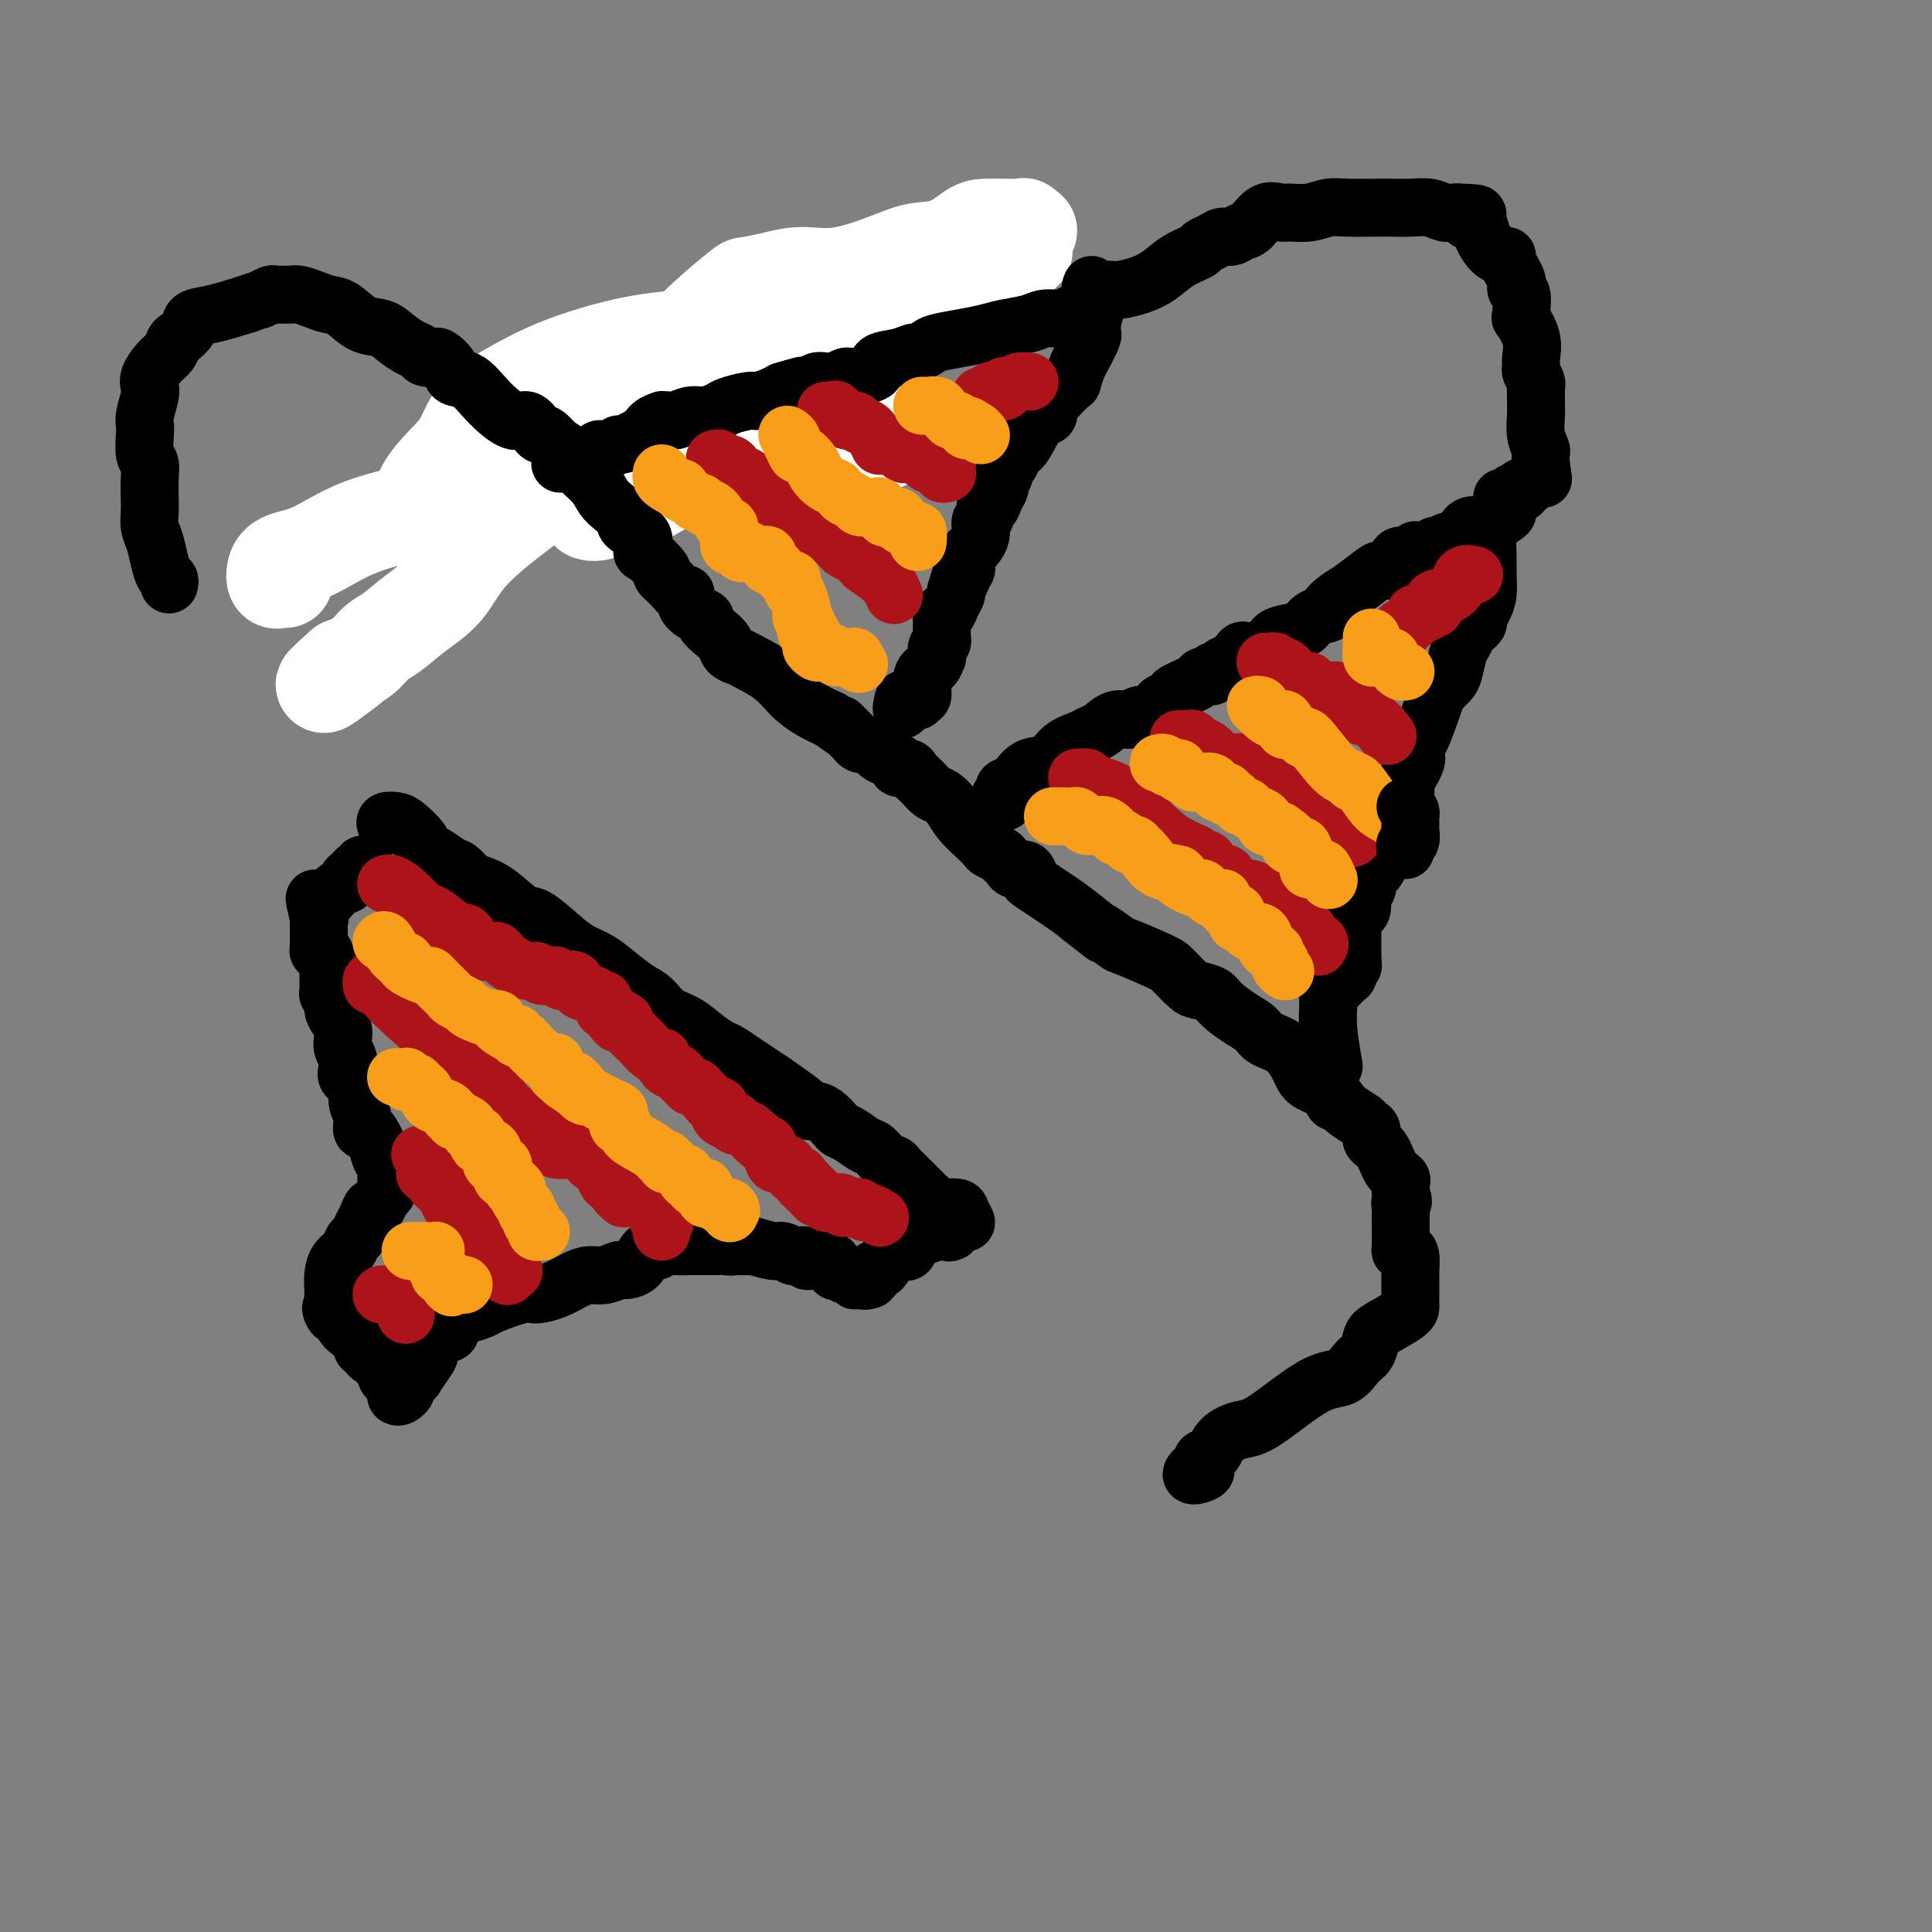 <svg viewBox='0 0 400 400' version='1.1' xmlns='http://www.w3.org/2000/svg' xmlns:xlink='http://www.w3.org/1999/xlink'><rect x="0" y="0" width="400" height="400" fill="#808080" stroke="none"/><g fill='none' stroke='#000000' stroke-width='20' stroke-linecap='round' stroke-linejoin='round'><path d='M190,55c0.200,0.422 0.400,0.844 0,1c-0.400,0.156 -1.402,0.046 -2,0c-0.598,-0.046 -0.794,-0.027 -1,0c-0.206,0.027 -0.422,0.064 -1,0c-0.578,-0.064 -1.517,-0.228 -2,0c-0.483,0.228 -0.510,0.849 -1,1c-0.490,0.151 -1.441,-0.167 -2,0c-0.559,0.167 -0.724,0.819 -1,1c-0.276,0.181 -0.662,-0.109 -1,0c-0.338,0.109 -0.629,0.618 -1,1c-0.371,0.382 -0.821,0.639 -1,1c-0.179,0.361 -0.087,0.828 0,1c0.087,0.172 0.168,0.049 0,0c-0.168,-0.049 -0.584,-0.025 -1,0'/><path d='M176,61c-2.575,1.316 -2.012,1.605 -2,2c0.012,0.395 -0.525,0.894 -1,1c-0.475,0.106 -0.887,-0.182 -1,0c-0.113,0.182 0.071,0.834 0,1c-0.071,0.166 -0.399,-0.153 -1,0c-0.601,0.153 -1.474,0.779 -2,1c-0.526,0.221 -0.703,0.039 -1,0c-0.297,-0.039 -0.713,0.066 -1,0c-0.287,-0.066 -0.444,-0.304 -1,0c-0.556,0.304 -1.510,1.150 -2,2c-0.490,0.850 -0.515,1.703 -1,2c-0.485,0.297 -1.431,0.037 -2,0c-0.569,-0.037 -0.761,0.148 -2,1c-1.239,0.852 -3.525,2.370 -5,3c-1.475,0.630 -2.139,0.371 -3,1c-0.861,0.629 -1.918,2.144 -3,3c-1.082,0.856 -2.188,1.051 -3,1c-0.812,-0.051 -1.331,-0.349 -2,0c-0.669,0.349 -1.489,1.347 -2,2c-0.511,0.653 -0.715,0.963 -1,1c-0.285,0.037 -0.653,-0.199 -1,0c-0.347,0.199 -0.674,0.831 -1,1c-0.326,0.169 -0.650,-0.126 -1,0c-0.350,0.126 -0.728,0.674 -1,1c-0.272,0.326 -0.440,0.430 -1,1c-0.560,0.570 -1.511,1.606 -2,2c-0.489,0.394 -0.515,0.147 -1,0c-0.485,-0.147 -1.429,-0.194 -2,0c-0.571,0.194 -0.769,0.629 -1,1c-0.231,0.371 -0.495,0.677 -1,1c-0.505,0.323 -1.253,0.661 -2,1'/><path d='M126,90c-7.926,4.356 -2.740,0.746 -1,0c1.740,-0.746 0.036,1.374 -1,2c-1.036,0.626 -1.404,-0.240 -2,0c-0.596,0.240 -1.420,1.585 -2,2c-0.580,0.415 -0.915,-0.101 -1,0c-0.085,0.101 0.079,0.819 0,1c-0.079,0.181 -0.403,-0.176 -1,0c-0.597,0.176 -1.469,0.885 -2,1c-0.531,0.115 -0.721,-0.362 -1,0c-0.279,0.362 -0.647,1.564 -1,2c-0.353,0.436 -0.690,0.105 -1,0c-0.310,-0.105 -0.593,0.014 -1,0c-0.407,-0.014 -0.939,-0.161 -1,0c-0.061,0.161 0.349,0.632 0,1c-0.349,0.368 -1.455,0.634 -2,1c-0.545,0.366 -0.527,0.833 -1,1c-0.473,0.167 -1.437,0.034 -2,0c-0.563,-0.034 -0.725,0.029 -1,0c-0.275,-0.029 -0.661,-0.152 -1,0c-0.339,0.152 -0.630,0.579 -1,1c-0.370,0.421 -0.820,0.834 -1,1c-0.180,0.166 -0.090,0.083 0,0'/></g>
<g fill='none' stroke='#FFFFFF' stroke-width='20' stroke-linecap='round' stroke-linejoin='round'><path d='M91,106c0.377,-0.040 0.753,-0.081 1,0c0.247,0.081 0.364,0.283 1,0c0.636,-0.283 1.790,-1.052 3,-3c1.210,-1.948 2.477,-5.074 4,-7c1.523,-1.926 3.303,-2.653 5,-3c1.697,-0.347 3.310,-0.315 5,-1c1.690,-0.685 3.455,-2.089 5,-3c1.545,-0.911 2.868,-1.331 4,-2c1.132,-0.669 2.072,-1.586 5,-3c2.928,-1.414 7.845,-3.324 11,-5c3.155,-1.676 4.550,-3.118 7,-4c2.450,-0.882 5.956,-1.206 9,-2c3.044,-0.794 5.626,-2.059 8,-3c2.374,-0.941 4.541,-1.557 6,-2c1.459,-0.443 2.210,-0.714 4,-1c1.790,-0.286 4.620,-0.586 7,-1c2.380,-0.414 4.311,-0.941 6,-1c1.689,-0.059 3.135,0.349 5,0c1.865,-0.349 4.150,-1.457 6,-2c1.850,-0.543 3.266,-0.523 6,-2c2.734,-1.477 6.785,-4.450 9,-6c2.215,-1.550 2.594,-1.675 3,-2c0.406,-0.325 0.841,-0.850 1,-1c0.159,-0.150 0.043,0.075 0,0c-0.043,-0.075 -0.012,-0.450 0,-1c0.012,-0.550 0.006,-1.275 0,-2'/><path d='M212,49c2.003,-2.022 0.512,-1.078 0,-1c-0.512,0.078 -0.045,-0.711 0,-1c0.045,-0.289 -0.331,-0.076 -1,0c-0.669,0.076 -1.629,0.017 -2,0c-0.371,-0.017 -0.153,0.008 -1,0c-0.847,-0.008 -2.759,-0.050 -4,0c-1.241,0.050 -1.810,0.193 -3,1c-1.190,0.807 -3.002,2.278 -5,3c-1.998,0.722 -4.181,0.694 -6,1c-1.819,0.306 -3.272,0.948 -6,2c-2.728,1.052 -6.730,2.516 -10,3c-3.270,0.484 -5.809,-0.013 -8,0c-2.191,0.013 -4.035,0.537 -6,1c-1.965,0.463 -4.052,0.866 -5,1c-0.948,0.134 -0.756,-0.001 -2,1c-1.244,1.001 -3.925,3.138 -7,6c-3.075,2.862 -6.546,6.448 -9,9c-2.454,2.552 -3.891,4.069 -5,6c-1.109,1.931 -1.889,4.275 -4,7c-2.111,2.725 -5.553,5.831 -8,8c-2.447,2.169 -3.900,3.402 -6,5c-2.100,1.598 -4.849,3.563 -8,6c-3.151,2.437 -6.706,5.348 -9,8c-2.294,2.652 -3.327,5.046 -5,7c-1.673,1.954 -3.987,3.468 -6,5c-2.013,1.532 -3.725,3.081 -5,4c-1.275,0.919 -2.112,1.209 -3,2c-0.888,0.791 -1.825,2.083 -3,3c-1.175,0.917 -2.587,1.458 -4,2'/><path d='M71,138c-7.622,6.756 -2.178,2.644 0,1c2.178,-1.644 1.089,-0.822 0,0'/><path d='M122,105c-0.212,0.401 -0.424,0.803 0,1c0.424,0.197 1.485,0.190 2,0c0.515,-0.190 0.484,-0.563 2,-1c1.516,-0.437 4.578,-0.938 7,-2c2.422,-1.062 4.202,-2.686 8,-4c3.798,-1.314 9.613,-2.317 14,-3c4.387,-0.683 7.347,-1.046 10,-1c2.653,0.046 4.999,0.502 8,0c3.001,-0.502 6.657,-1.963 9,-3c2.343,-1.037 3.374,-1.650 4,-2c0.626,-0.350 0.849,-0.437 1,-1c0.151,-0.563 0.230,-1.604 0,-2c-0.230,-0.396 -0.770,-0.149 -1,0c-0.230,0.149 -0.149,0.198 0,0c0.149,-0.198 0.367,-0.644 0,-1c-0.367,-0.356 -1.318,-0.621 -2,-1c-0.682,-0.379 -1.095,-0.872 -2,-2c-0.905,-1.128 -2.303,-2.891 -3,-4c-0.697,-1.109 -0.694,-1.564 -4,-3c-3.306,-1.436 -9.920,-3.855 -14,-5c-4.080,-1.145 -5.624,-1.017 -8,-1c-2.376,0.017 -5.584,-0.075 -9,0c-3.416,0.075 -7.039,0.319 -11,1c-3.961,0.681 -8.259,1.799 -12,3c-3.741,1.201 -6.926,2.486 -10,4c-3.074,1.514 -6.037,3.257 -9,5'/><path d='M102,83c-4.116,2.968 -4.908,5.888 -6,8c-1.092,2.112 -2.486,3.416 -4,5c-1.514,1.584 -3.149,3.447 -4,5c-0.851,1.553 -0.917,2.797 -1,4c-0.083,1.203 -0.184,2.365 0,3c0.184,0.635 0.654,0.742 1,1c0.346,0.258 0.569,0.668 2,0c1.431,-0.668 4.070,-2.415 7,-4c2.930,-1.585 6.152,-3.008 9,-5c2.848,-1.992 5.323,-4.554 10,-8c4.677,-3.446 11.555,-7.775 15,-10c3.445,-2.225 3.456,-2.347 6,-4c2.544,-1.653 7.621,-4.837 11,-7c3.379,-2.163 5.058,-3.306 7,-4c1.942,-0.694 4.145,-0.941 5,-1c0.855,-0.059 0.362,0.070 1,0c0.638,-0.070 2.408,-0.339 3,0c0.592,0.339 0.008,1.285 0,3c-0.008,1.715 0.562,4.199 1,5c0.438,0.801 0.746,-0.081 1,0c0.254,0.081 0.455,1.125 0,2c-0.455,0.875 -1.567,1.582 -3,3c-1.433,1.418 -3.188,3.546 -5,5c-1.812,1.454 -3.680,2.232 -5,3c-1.320,0.768 -2.091,1.526 -3,2c-0.909,0.474 -1.955,0.663 -3,1c-1.045,0.337 -2.089,0.821 -3,1c-0.911,0.179 -1.689,0.051 -2,0c-0.311,-0.051 -0.156,-0.026 0,0'/><path d='M142,91c-3.044,1.867 -0.154,0.535 1,0c1.154,-0.535 0.573,-0.272 2,-1c1.427,-0.728 4.863,-2.446 6,-3c1.137,-0.554 -0.024,0.056 0,0c0.024,-0.056 1.232,-0.777 0,0c-1.232,0.777 -4.903,3.052 -8,4c-3.097,0.948 -5.621,0.569 -12,2c-6.379,1.431 -16.612,4.673 -24,7c-7.388,2.327 -11.931,3.739 -17,5c-5.069,1.261 -10.666,2.370 -15,4c-4.334,1.630 -7.407,3.782 -10,5c-2.593,1.218 -4.705,1.503 -6,2c-1.295,0.497 -1.772,1.205 -2,2c-0.228,0.795 -0.205,1.677 0,2c0.205,0.323 0.594,0.087 1,0c0.406,-0.087 0.830,-0.025 1,0c0.170,0.025 0.085,0.012 0,0'/></g>
<g fill='none' stroke='#000000' stroke-width='12' stroke-linecap='round' stroke-linejoin='round'><path d='M116,96c0.233,0.007 0.465,0.013 1,0c0.535,-0.013 1.371,-0.046 2,0c0.629,0.046 1.050,0.171 1,0c-0.050,-0.171 -0.570,-0.639 0,-1c0.570,-0.361 2.230,-0.617 3,-1c0.770,-0.383 0.651,-0.893 1,-1c0.349,-0.107 1.167,0.189 2,0c0.833,-0.189 1.681,-0.863 2,-1c0.319,-0.137 0.109,0.265 1,0c0.891,-0.265 2.882,-1.196 4,-2c1.118,-0.804 1.362,-1.482 2,-2c0.638,-0.518 1.668,-0.875 2,-1c0.332,-0.125 -0.036,-0.019 0,0c0.036,0.019 0.475,-0.051 1,0c0.525,0.051 1.136,0.221 2,0c0.864,-0.221 1.983,-0.834 3,-1c1.017,-0.166 1.934,0.114 3,0c1.066,-0.114 2.281,-0.622 3,-1c0.719,-0.378 0.941,-0.626 2,-1c1.059,-0.374 2.954,-0.873 4,-1c1.046,-0.127 1.243,0.120 2,0c0.757,-0.120 2.073,-0.606 3,-1c0.927,-0.394 1.463,-0.697 2,-1'/><path d='M162,81c7.594,-2.338 3.578,-0.683 2,0c-1.578,0.683 -0.718,0.393 0,0c0.718,-0.393 1.294,-0.889 2,-1c0.706,-0.111 1.541,0.162 2,0c0.459,-0.162 0.543,-0.761 1,-1c0.457,-0.239 1.286,-0.119 2,0c0.714,0.119 1.312,0.235 2,0c0.688,-0.235 1.464,-0.822 2,-1c0.536,-0.178 0.830,0.053 2,0c1.170,-0.053 3.216,-0.392 4,-1c0.784,-0.608 0.308,-1.486 1,-2c0.692,-0.514 2.553,-0.662 4,-1c1.447,-0.338 2.479,-0.864 3,-1c0.521,-0.136 0.530,0.118 1,0c0.470,-0.118 1.401,-0.609 2,-1c0.599,-0.391 0.867,-0.682 2,-1c1.133,-0.318 3.132,-0.663 5,-1c1.868,-0.337 3.606,-0.665 5,-1c1.394,-0.335 2.443,-0.677 4,-1c1.557,-0.323 3.620,-0.626 5,-1c1.380,-0.374 2.075,-0.817 3,-1c0.925,-0.183 2.079,-0.106 3,0c0.921,0.106 1.608,0.240 2,0c0.392,-0.240 0.488,-0.856 1,-1c0.512,-0.144 1.441,0.182 2,0c0.559,-0.182 0.748,-0.874 1,-1c0.252,-0.126 0.568,0.312 1,0c0.432,-0.312 0.981,-1.375 1,-1c0.019,0.375 -0.490,2.187 -1,4'/><path d='M226,67c0.163,0.630 0.069,0.705 0,1c-0.069,0.295 -0.114,0.808 0,1c0.114,0.192 0.385,0.061 0,1c-0.385,0.939 -1.427,2.949 -2,4c-0.573,1.051 -0.677,1.145 -1,2c-0.323,0.855 -0.863,2.471 -1,3c-0.137,0.529 0.131,-0.028 0,0c-0.131,0.028 -0.661,0.642 -1,1c-0.339,0.358 -0.488,0.459 -1,1c-0.512,0.541 -1.386,1.521 -2,2c-0.614,0.479 -0.966,0.456 -1,1c-0.034,0.544 0.251,1.656 0,2c-0.251,0.344 -1.038,-0.081 -2,1c-0.962,1.081 -2.099,3.668 -3,5c-0.901,1.332 -1.566,1.407 -2,2c-0.434,0.593 -0.637,1.702 -1,2c-0.363,0.298 -0.885,-0.216 -1,0c-0.115,0.216 0.177,1.162 0,2c-0.177,0.838 -0.822,1.567 -1,2c-0.178,0.433 0.111,0.568 0,1c-0.111,0.432 -0.622,1.161 -1,2c-0.378,0.839 -0.621,1.788 -1,2c-0.379,0.212 -0.893,-0.315 -1,0c-0.107,0.315 0.192,1.471 0,2c-0.192,0.529 -0.874,0.432 -1,1c-0.126,0.568 0.306,1.801 0,3c-0.306,1.199 -1.349,2.363 -2,3c-0.651,0.637 -0.909,0.748 -1,1c-0.091,0.252 -0.014,0.645 0,1c0.014,0.355 -0.035,0.673 0,1c0.035,0.327 0.153,0.665 0,1c-0.153,0.335 -0.576,0.668 -1,1'/><path d='M199,119c-1.328,3.673 -0.148,1.356 0,1c0.148,-0.356 -0.735,1.249 -1,2c-0.265,0.751 0.087,0.649 0,1c-0.087,0.351 -0.612,1.154 -1,2c-0.388,0.846 -0.640,1.736 -1,2c-0.360,0.264 -0.829,-0.098 -1,0c-0.171,0.098 -0.045,0.657 0,1c0.045,0.343 0.008,0.472 0,1c-0.008,0.528 0.012,1.456 0,2c-0.012,0.544 -0.055,0.704 0,1c0.055,0.296 0.209,0.727 0,1c-0.209,0.273 -0.782,0.388 -1,1c-0.218,0.612 -0.082,1.720 0,2c0.082,0.280 0.109,-0.270 0,0c-0.109,0.270 -0.354,1.358 -1,2c-0.646,0.642 -1.693,0.837 -2,2c-0.307,1.163 0.125,3.292 0,4c-0.125,0.708 -0.807,-0.006 -1,0c-0.193,0.006 0.102,0.732 0,1c-0.102,0.268 -0.601,0.076 -1,0c-0.399,-0.076 -0.700,-0.038 -1,0'/><path d='M188,145c-1.929,3.964 -1.250,0.875 -1,0c0.250,-0.875 0.071,0.464 0,1c-0.071,0.536 -0.036,0.268 0,0'/><path d='M208,166c-0.548,-0.338 -1.095,-0.676 -1,-1c0.095,-0.324 0.833,-0.634 1,-1c0.167,-0.366 -0.239,-0.787 0,-1c0.239,-0.213 1.121,-0.218 2,-1c0.879,-0.782 1.755,-2.342 3,-3c1.245,-0.658 2.861,-0.412 4,-1c1.139,-0.588 1.802,-2.008 3,-3c1.198,-0.992 2.930,-1.557 4,-2c1.070,-0.443 1.479,-0.764 2,-1c0.521,-0.236 1.156,-0.387 2,-1c0.844,-0.613 1.899,-1.687 3,-2c1.101,-0.313 2.249,0.137 3,0c0.751,-0.137 1.105,-0.859 2,-1c0.895,-0.141 2.331,0.299 3,0c0.669,-0.299 0.571,-1.336 1,-2c0.429,-0.664 1.383,-0.955 2,-1c0.617,-0.045 0.895,0.156 1,0c0.105,-0.156 0.036,-0.668 0,-1c-0.036,-0.332 -0.040,-0.485 1,-1c1.040,-0.515 3.124,-1.391 4,-2c0.876,-0.609 0.545,-0.951 1,-1c0.455,-0.049 1.698,0.194 2,0c0.302,-0.194 -0.336,-0.825 0,-1c0.336,-0.175 1.647,0.108 2,0c0.353,-0.108 -0.251,-0.606 0,-1c0.251,-0.394 1.357,-0.684 2,-1c0.643,-0.316 0.821,-0.658 1,-1'/><path d='M256,136c2.576,-2.051 0.514,-1.178 1,-1c0.486,0.178 3.518,-0.337 5,-1c1.482,-0.663 1.414,-1.473 2,-2c0.586,-0.527 1.826,-0.770 3,-1c1.174,-0.230 2.282,-0.446 3,-1c0.718,-0.554 1.048,-1.446 2,-2c0.952,-0.554 2.528,-0.772 3,-1c0.472,-0.228 -0.159,-0.468 0,-1c0.159,-0.532 1.107,-1.356 2,-2c0.893,-0.644 1.731,-1.107 3,-2c1.269,-0.893 2.969,-2.215 4,-3c1.031,-0.785 1.393,-1.032 2,-1c0.607,0.032 1.459,0.345 2,0c0.541,-0.345 0.771,-1.346 1,-2c0.229,-0.654 0.457,-0.960 1,-1c0.543,-0.040 1.403,0.185 2,0c0.597,-0.185 0.933,-0.782 1,-1c0.067,-0.218 -0.136,-0.057 0,0c0.136,0.057 0.610,0.011 1,0c0.390,-0.011 0.695,0.012 1,0c0.305,-0.012 0.609,-0.060 1,0c0.391,0.060 0.867,0.230 1,0c0.133,-0.230 -0.079,-0.858 0,-1c0.079,-0.142 0.448,0.201 1,0c0.552,-0.201 1.286,-0.946 2,-1c0.714,-0.054 1.408,0.583 2,0c0.592,-0.583 1.082,-2.388 2,-3c0.918,-0.612 2.262,-0.032 3,0c0.738,0.032 0.869,-0.484 1,-1'/><path d='M308,108c8.044,-4.086 2.155,-0.302 0,1c-2.155,1.302 -0.577,0.123 0,0c0.577,-0.123 0.152,0.810 0,2c-0.152,1.190 -0.031,2.637 0,4c0.031,1.363 -0.029,2.641 0,4c0.029,1.359 0.149,2.798 0,4c-0.149,1.202 -0.565,2.166 -1,3c-0.435,0.834 -0.890,1.536 -1,2c-0.110,0.464 0.125,0.688 0,1c-0.125,0.312 -0.611,0.710 -1,1c-0.389,0.290 -0.681,0.472 -1,1c-0.319,0.528 -0.666,1.401 -1,2c-0.334,0.599 -0.657,0.923 -1,2c-0.343,1.077 -0.708,2.905 -1,4c-0.292,1.095 -0.512,1.456 -1,2c-0.488,0.544 -1.244,1.272 -2,2'/><path d='M298,143c-1.741,3.444 -1.094,2.054 -1,2c0.094,-0.054 -0.365,1.229 -1,3c-0.635,1.771 -1.446,4.029 -2,5c-0.554,0.971 -0.852,0.654 -1,1c-0.148,0.346 -0.148,1.353 0,2c0.148,0.647 0.443,0.933 0,2c-0.443,1.067 -1.625,2.915 -2,4c-0.375,1.085 0.057,1.408 0,2c-0.057,0.592 -0.604,1.453 -1,2c-0.396,0.547 -0.641,0.779 -1,1c-0.359,0.221 -0.832,0.430 -1,1c-0.168,0.570 -0.030,1.500 0,2c0.030,0.500 -0.047,0.570 0,1c0.047,0.430 0.220,1.218 0,2c-0.220,0.782 -0.832,1.556 -1,2c-0.168,0.444 0.109,0.556 0,1c-0.109,0.444 -0.602,1.219 -1,2c-0.398,0.781 -0.699,1.569 -1,2c-0.301,0.431 -0.602,0.504 -1,1c-0.398,0.496 -0.894,1.415 -1,2c-0.106,0.585 0.178,0.837 0,1c-0.178,0.163 -0.818,0.236 -1,1c-0.182,0.764 0.095,2.217 0,3c-0.095,0.783 -0.561,0.896 -1,1c-0.439,0.104 -0.850,0.200 -1,1c-0.150,0.800 -0.040,2.304 0,3c0.040,0.696 0.011,0.584 0,1c-0.011,0.416 -0.003,1.359 0,2c0.003,0.641 0.001,0.980 0,1c-0.001,0.020 -0.000,-0.280 0,0c0.000,0.280 0.000,1.140 0,2'/><path d='M280,199c0.069,1.490 0.240,0.714 0,1c-0.240,0.286 -0.891,1.634 -1,2c-0.109,0.366 0.325,-0.252 0,0c-0.325,0.252 -1.409,1.372 -2,2c-0.591,0.628 -0.691,0.765 -1,1c-0.309,0.235 -0.829,0.569 -1,1c-0.171,0.431 0.006,0.961 0,2c-0.006,1.039 -0.194,2.587 0,5c0.194,2.413 0.770,5.689 1,7c0.230,1.311 0.115,0.655 0,0'/><path d='M35,121c0.089,-0.373 0.178,-0.746 0,-1c-0.178,-0.254 -0.622,-0.389 -1,-1c-0.378,-0.611 -0.690,-1.699 -1,-3c-0.310,-1.301 -0.619,-2.816 -1,-4c-0.381,-1.184 -0.833,-2.036 -1,-3c-0.167,-0.964 -0.048,-2.038 0,-3c0.048,-0.962 0.027,-1.812 0,-3c-0.027,-1.188 -0.060,-2.713 0,-4c0.060,-1.287 0.211,-2.335 0,-3c-0.211,-0.665 -0.785,-0.948 -1,-2c-0.215,-1.052 -0.071,-2.873 0,-4c0.071,-1.127 0.070,-1.561 0,-2c-0.070,-0.439 -0.209,-0.884 0,-2c0.209,-1.116 0.767,-2.904 1,-4c0.233,-1.096 0.143,-1.502 0,-2c-0.143,-0.498 -0.338,-1.088 0,-2c0.338,-0.912 1.208,-2.145 2,-3c0.792,-0.855 1.506,-1.332 2,-2c0.494,-0.668 0.769,-1.526 1,-2c0.231,-0.474 0.418,-0.563 1,-1c0.582,-0.437 1.558,-1.220 2,-2c0.442,-0.780 0.350,-1.556 1,-2c0.650,-0.444 2.043,-0.555 4,-1c1.957,-0.445 4.479,-1.222 7,-2'/><path d='M51,63c2.428,-0.939 2.499,-0.787 3,-1c0.501,-0.213 1.432,-0.790 2,-1c0.568,-0.210 0.774,-0.054 1,0c0.226,0.054 0.472,0.004 1,0c0.528,-0.004 1.337,0.038 2,0c0.663,-0.038 1.180,-0.157 2,0c0.820,0.157 1.941,0.591 3,1c1.059,0.409 2.054,0.795 3,1c0.946,0.205 1.842,0.230 3,1c1.158,0.770 2.576,2.286 4,3c1.424,0.714 2.853,0.626 4,1c1.147,0.374 2.013,1.211 3,2c0.987,0.789 2.095,1.530 3,2c0.905,0.470 1.609,0.667 2,1c0.391,0.333 0.470,0.800 1,1c0.530,0.200 1.509,0.131 2,0c0.491,-0.131 0.492,-0.326 1,0c0.508,0.326 1.522,1.171 2,2c0.478,0.829 0.421,1.642 1,2c0.579,0.358 1.794,0.260 3,1c1.206,0.740 2.403,2.318 4,4c1.597,1.682 3.592,3.468 5,4c1.408,0.532 2.227,-0.190 3,0c0.773,0.190 1.500,1.291 2,2c0.500,0.709 0.773,1.025 1,1c0.227,-0.025 0.407,-0.391 1,0c0.593,0.391 1.598,1.540 2,2c0.402,0.460 0.201,0.230 0,0'/><path d='M115,92c6.923,4.453 2.231,1.587 1,1c-1.231,-0.587 1.000,1.105 2,2c1.000,0.895 0.768,0.992 1,1c0.232,0.008 0.929,-0.073 1,0c0.071,0.073 -0.485,0.298 0,1c0.485,0.702 2.012,1.879 3,3c0.988,1.121 1.439,2.186 2,3c0.561,0.814 1.232,1.378 2,2c0.768,0.622 1.632,1.302 2,2c0.368,0.698 0.240,1.413 1,2c0.760,0.587 2.409,1.046 3,2c0.591,0.954 0.126,2.405 0,3c-0.126,0.595 0.088,0.335 1,1c0.912,0.665 2.522,2.253 3,3c0.478,0.747 -0.175,0.651 0,1c0.175,0.349 1.177,1.144 2,2c0.823,0.856 1.468,1.774 2,2c0.532,0.226 0.950,-0.238 1,0c0.050,0.238 -0.268,1.180 0,2c0.268,0.820 1.122,1.518 2,2c0.878,0.482 1.778,0.749 2,1c0.222,0.251 -0.235,0.487 0,1c0.235,0.513 1.163,1.302 2,2c0.837,0.698 1.585,1.305 2,2c0.415,0.695 0.498,1.477 1,2c0.502,0.523 1.425,0.787 2,1c0.575,0.213 0.803,0.375 2,1c1.197,0.625 3.362,1.714 5,3c1.638,1.286 2.749,2.769 4,4c1.251,1.231 2.643,2.209 4,3c1.357,0.791 2.678,1.396 4,2'/><path d='M172,149c4.681,3.526 2.382,1.341 2,1c-0.382,-0.341 1.153,1.162 2,2c0.847,0.838 1.004,1.012 1,1c-0.004,-0.012 -0.171,-0.211 0,0c0.171,0.211 0.678,0.830 1,1c0.322,0.170 0.458,-0.109 1,0c0.542,0.109 1.488,0.608 2,1c0.512,0.392 0.589,0.679 1,1c0.411,0.321 1.156,0.677 2,1c0.844,0.323 1.787,0.614 2,1c0.213,0.386 -0.305,0.867 0,1c0.305,0.133 1.432,-0.081 2,0c0.568,0.081 0.575,0.458 1,1c0.425,0.542 1.268,1.250 2,2c0.732,0.750 1.354,1.541 2,2c0.646,0.459 1.315,0.585 2,1c0.685,0.415 1.387,1.119 2,2c0.613,0.881 1.138,1.938 2,3c0.862,1.062 2.062,2.130 3,3c0.938,0.870 1.614,1.542 2,2c0.386,0.458 0.484,0.701 1,1c0.516,0.299 1.451,0.654 2,1c0.549,0.346 0.711,0.684 1,1c0.289,0.316 0.705,0.610 1,1c0.295,0.390 0.470,0.875 1,1c0.530,0.125 1.415,-0.112 2,0c0.585,0.112 0.869,0.571 1,1c0.131,0.429 0.107,0.826 0,1c-0.107,0.174 -0.298,0.124 1,1c1.298,0.876 4.085,2.679 6,4c1.915,1.321 2.957,2.161 4,3'/><path d='M224,190c8.773,6.905 4.706,3.669 4,3c-0.706,-0.669 1.950,1.229 3,2c1.050,0.771 0.493,0.416 2,1c1.507,0.584 5.080,2.106 7,3c1.920,0.894 2.189,1.159 3,2c0.811,0.841 2.163,2.260 3,3c0.837,0.740 1.159,0.803 2,1c0.841,0.197 2.201,0.528 3,1c0.799,0.472 1.035,1.083 2,2c0.965,0.917 2.657,2.139 4,3c1.343,0.861 2.335,1.361 3,2c0.665,0.639 1.001,1.417 2,2c0.999,0.583 2.659,0.973 4,2c1.341,1.027 2.363,2.692 3,4c0.637,1.308 0.887,2.258 2,3c1.113,0.742 3.087,1.276 4,2c0.913,0.724 0.763,1.636 1,2c0.237,0.364 0.861,0.178 1,0c0.139,-0.178 -0.207,-0.347 0,0c0.207,0.347 0.968,1.210 2,2c1.032,0.790 2.335,1.508 3,2c0.665,0.492 0.691,0.758 1,1c0.309,0.242 0.899,0.460 1,1c0.101,0.540 -0.288,1.401 0,2c0.288,0.599 1.254,0.937 2,2c0.746,1.063 1.272,2.852 2,4c0.728,1.148 1.658,1.655 2,2c0.342,0.345 0.098,0.527 0,1c-0.098,0.473 -0.049,1.236 0,2'/><path d='M290,247c0.928,2.428 0.249,1.996 0,2c-0.249,0.004 -0.066,0.442 0,1c0.066,0.558 0.017,1.235 0,2c-0.017,0.765 -0.002,1.616 0,2c0.002,0.384 -0.010,0.300 0,1c0.010,0.700 0.041,2.184 0,3c-0.041,0.816 -0.155,0.966 0,1c0.155,0.034 0.577,-0.046 1,0c0.423,0.046 0.845,0.217 1,1c0.155,0.783 0.041,2.178 0,3c-0.041,0.822 -0.010,1.073 0,2c0.010,0.927 -0.000,2.532 0,3c0.000,0.468 0.011,-0.199 0,0c-0.011,0.199 -0.044,1.265 0,2c0.044,0.735 0.164,1.140 -1,2c-1.164,0.860 -3.612,2.175 -5,3c-1.388,0.825 -1.716,1.161 -2,2c-0.284,0.839 -0.523,2.183 -1,3c-0.477,0.817 -1.193,1.107 -2,2c-0.807,0.893 -1.704,2.387 -3,3c-1.296,0.613 -2.990,0.343 -6,2c-3.010,1.657 -7.336,5.242 -10,7c-2.664,1.758 -3.666,1.690 -5,2c-1.334,0.310 -2.998,0.997 -4,2c-1.002,1.003 -1.341,2.320 -2,3c-0.659,0.680 -1.639,0.721 -2,1c-0.361,0.279 -0.103,0.794 0,1c0.103,0.206 0.052,0.103 0,0'/><path d='M249,303c-4.488,3.298 -1.208,2.542 0,2c1.208,-0.542 0.345,-0.869 0,-1c-0.345,-0.131 -0.173,-0.065 0,0'/><path d='M226,59c-0.175,0.421 -0.350,0.842 0,1c0.350,0.158 1.227,0.051 2,0c0.773,-0.051 1.444,-0.048 2,0c0.556,0.048 0.997,0.139 2,0c1.003,-0.139 2.568,-0.510 4,-1c1.432,-0.490 2.729,-1.101 4,-2c1.271,-0.899 2.514,-2.087 4,-3c1.486,-0.913 3.213,-1.550 4,-2c0.787,-0.450 0.634,-0.713 1,-1c0.366,-0.287 1.252,-0.600 2,-1c0.748,-0.400 1.358,-0.889 2,-1c0.642,-0.111 1.317,0.156 2,0c0.683,-0.156 1.375,-0.736 2,-1c0.625,-0.264 1.184,-0.213 2,-1c0.816,-0.787 1.888,-2.411 3,-3c1.112,-0.589 2.265,-0.144 3,0c0.735,0.144 1.051,-0.014 2,0c0.949,0.014 2.532,0.200 4,0c1.468,-0.200 2.822,-0.785 4,-1c1.178,-0.215 2.181,-0.059 4,0c1.819,0.059 4.455,0.019 6,0c1.545,-0.019 2.000,-0.019 3,0c1.000,0.019 2.544,0.058 4,0c1.456,-0.058 2.823,-0.211 4,0c1.177,0.211 2.163,0.788 3,1c0.837,0.212 1.525,0.061 2,0c0.475,-0.061 0.738,-0.030 1,0'/><path d='M302,44c6.594,0.156 3.079,0.546 2,1c-1.079,0.454 0.278,0.973 1,1c0.722,0.027 0.810,-0.438 1,0c0.190,0.438 0.481,1.780 1,3c0.519,1.220 1.266,2.319 2,3c0.734,0.681 1.454,0.946 2,1c0.546,0.054 0.917,-0.102 1,0c0.083,0.102 -0.122,0.462 0,1c0.122,0.538 0.572,1.255 1,2c0.428,0.745 0.833,1.517 1,2c0.167,0.483 0.097,0.678 0,1c-0.097,0.322 -0.222,0.770 0,1c0.222,0.230 0.789,0.241 1,1c0.211,0.759 0.064,2.268 0,3c-0.064,0.732 -0.045,0.689 0,1c0.045,0.311 0.118,0.976 0,1c-0.118,0.024 -0.425,-0.594 0,0c0.425,0.594 1.582,2.401 2,4c0.418,1.599 0.098,2.992 0,4c-0.098,1.008 0.026,1.631 0,2c-0.026,0.369 -0.203,0.482 0,1c0.203,0.518 0.787,1.439 1,2c0.213,0.561 0.056,0.761 0,1c-0.056,0.239 -0.011,0.516 0,1c0.011,0.484 -0.011,1.175 0,2c0.011,0.825 0.056,1.784 0,3c-0.056,1.216 -0.211,2.691 0,4c0.211,1.309 0.789,2.454 1,3c0.211,0.546 0.057,0.493 0,1c-0.057,0.507 -0.016,1.573 0,2c0.016,0.427 0.008,0.213 0,0'/><path d='M319,96c0.821,5.841 0.374,1.944 0,1c-0.374,-0.944 -0.675,1.067 -1,2c-0.325,0.933 -0.675,0.790 -1,1c-0.325,0.210 -0.626,0.775 -1,1c-0.374,0.225 -0.821,0.112 -1,0c-0.179,-0.112 -0.089,-0.222 0,0c0.089,0.222 0.178,0.778 0,1c-0.178,0.222 -0.622,0.112 -1,0c-0.378,-0.112 -0.689,-0.226 -1,0c-0.311,0.226 -0.622,0.792 -1,1c-0.378,0.208 -0.822,0.060 -1,0c-0.178,-0.060 -0.089,-0.030 0,0'/><path d='M80,171c-0.189,-0.413 -0.378,-0.825 0,-1c0.378,-0.175 1.321,-0.112 2,0c0.679,0.112 1.092,0.272 2,1c0.908,0.728 2.312,2.025 3,3c0.688,0.975 0.660,1.627 1,2c0.340,0.373 1.048,0.467 2,1c0.952,0.533 2.146,1.505 3,2c0.854,0.495 1.366,0.512 2,1c0.634,0.488 1.389,1.448 2,2c0.611,0.552 1.080,0.696 2,1c0.920,0.304 2.293,0.767 4,2c1.707,1.233 3.748,3.236 5,4c1.252,0.764 1.717,0.290 3,1c1.283,0.710 3.386,2.603 5,4c1.614,1.397 2.739,2.299 4,3c1.261,0.701 2.658,1.203 4,2c1.342,0.797 2.630,1.889 4,3c1.370,1.111 2.820,2.240 4,3c1.180,0.760 2.088,1.149 3,2c0.912,0.851 1.829,2.164 3,3c1.171,0.836 2.596,1.197 4,2c1.404,0.803 2.788,2.049 4,3c1.212,0.951 2.253,1.606 3,2c0.747,0.394 1.200,0.528 2,1c0.800,0.472 1.946,1.281 3,2c1.054,0.719 2.015,1.348 3,2c0.985,0.652 1.992,1.326 3,2'/><path d='M160,224c12.462,8.564 3.618,3.474 1,2c-2.618,-1.474 0.990,0.670 3,2c2.010,1.330 2.422,1.848 3,2c0.578,0.152 1.323,-0.063 2,0c0.677,0.063 1.287,0.402 2,1c0.713,0.598 1.528,1.455 2,2c0.472,0.545 0.601,0.780 1,1c0.399,0.220 1.067,0.427 2,1c0.933,0.573 2.132,1.514 3,2c0.868,0.486 1.405,0.518 2,1c0.595,0.482 1.247,1.413 2,2c0.753,0.587 1.606,0.829 2,1c0.394,0.171 0.329,0.270 1,1c0.671,0.730 2.079,2.090 3,3c0.921,0.910 1.354,1.368 2,2c0.646,0.632 1.504,1.437 2,2c0.496,0.563 0.629,0.885 1,1c0.371,0.115 0.979,0.025 1,0c0.021,-0.025 -0.546,0.017 0,0c0.546,-0.017 2.206,-0.093 3,0c0.794,0.093 0.724,0.354 1,1c0.276,0.646 0.899,1.678 1,2c0.101,0.322 -0.319,-0.067 -1,0c-0.681,0.067 -1.623,0.591 -2,1c-0.377,0.409 -0.188,0.705 0,1'/><path d='M197,255c-0.610,0.324 -0.636,0.133 -1,0c-0.364,-0.133 -1.067,-0.207 -2,0c-0.933,0.207 -2.096,0.697 -3,1c-0.904,0.303 -1.548,0.421 -2,1c-0.452,0.579 -0.713,1.619 -1,2c-0.287,0.381 -0.602,0.104 -1,0c-0.398,-0.104 -0.880,-0.035 -1,0c-0.120,0.035 0.123,0.038 0,0c-0.123,-0.038 -0.611,-0.115 -1,0c-0.389,0.115 -0.679,0.422 -1,1c-0.321,0.578 -0.674,1.426 -1,2c-0.326,0.574 -0.626,0.872 -1,1c-0.374,0.128 -0.822,0.086 -1,0c-0.178,-0.086 -0.086,-0.215 0,0c0.086,0.215 0.168,0.776 0,1c-0.168,0.224 -0.584,0.112 -1,0'/><path d='M180,264c-2.581,1.619 -0.533,1.167 0,1c0.533,-0.167 -0.449,-0.049 -1,0c-0.551,0.049 -0.673,0.028 -1,0c-0.327,-0.028 -0.861,-0.064 -1,0c-0.139,0.064 0.117,0.227 0,0c-0.117,-0.227 -0.605,-0.843 -1,-1c-0.395,-0.157 -0.696,0.147 -1,0c-0.304,-0.147 -0.610,-0.743 -1,-1c-0.390,-0.257 -0.864,-0.174 -1,0c-0.136,0.174 0.066,0.439 0,0c-0.066,-0.439 -0.400,-1.581 -1,-2c-0.600,-0.419 -1.465,-0.116 -2,0c-0.535,0.116 -0.739,0.045 -1,0c-0.261,-0.045 -0.580,-0.064 -1,0c-0.420,0.064 -0.942,0.209 -1,0c-0.058,-0.209 0.349,-0.773 0,-1c-0.349,-0.227 -1.453,-0.117 -2,0c-0.547,0.117 -0.537,0.242 -1,0c-0.463,-0.242 -1.398,-0.849 -2,-1c-0.602,-0.151 -0.871,0.156 -2,0c-1.129,-0.156 -3.117,-0.774 -4,-1c-0.883,-0.226 -0.661,-0.061 -1,0c-0.339,0.061 -1.240,0.017 -2,0c-0.760,-0.017 -1.380,-0.009 -2,0'/><path d='M151,258c-4.452,-0.928 -1.083,-0.249 0,0c1.083,0.249 -0.121,0.067 -1,0c-0.879,-0.067 -1.434,-0.019 -2,0c-0.566,0.019 -1.145,0.010 -2,0c-0.855,-0.010 -1.987,-0.019 -3,0c-1.013,0.019 -1.908,0.068 -3,0c-1.092,-0.068 -2.380,-0.253 -3,0c-0.620,0.253 -0.570,0.942 -1,1c-0.430,0.058 -1.339,-0.517 -2,0c-0.661,0.517 -1.072,2.124 -2,3c-0.928,0.876 -2.372,1.021 -3,1c-0.628,-0.021 -0.439,-0.210 -1,0c-0.561,0.210 -1.873,0.817 -3,1c-1.127,0.183 -2.069,-0.058 -3,0c-0.931,0.058 -1.850,0.415 -3,1c-1.150,0.585 -2.529,1.399 -4,2c-1.471,0.601 -3.032,0.988 -4,1c-0.968,0.012 -1.344,-0.353 -3,0c-1.656,0.353 -4.594,1.422 -6,2c-1.406,0.578 -1.281,0.666 -2,1c-0.719,0.334 -2.281,0.916 -3,1c-0.719,0.084 -0.595,-0.330 -1,0c-0.405,0.330 -1.337,1.405 -2,2c-0.663,0.595 -1.055,0.710 -1,1c0.055,0.290 0.557,0.755 0,1c-0.557,0.245 -2.173,0.272 -3,1c-0.827,0.728 -0.865,2.159 -1,3c-0.135,0.841 -0.366,1.091 -1,2c-0.634,0.909 -1.671,2.475 -2,3c-0.329,0.525 0.049,0.007 0,0c-0.049,-0.007 -0.524,0.496 -1,1'/><path d='M85,286c-2.039,2.560 -1.138,1.961 -1,2c0.138,0.039 -0.489,0.715 -1,1c-0.511,0.285 -0.906,0.179 -1,0c-0.094,-0.179 0.115,-0.429 0,-1c-0.115,-0.571 -0.552,-1.462 -1,-2c-0.448,-0.538 -0.908,-0.722 -1,-1c-0.092,-0.278 0.182,-0.648 0,-1c-0.182,-0.352 -0.822,-0.685 -1,-1c-0.178,-0.315 0.106,-0.610 0,-1c-0.106,-0.390 -0.602,-0.873 -1,-1c-0.398,-0.127 -0.698,0.103 -1,0c-0.302,-0.103 -0.604,-0.538 -1,-1c-0.396,-0.462 -0.884,-0.953 -1,-1c-0.116,-0.047 0.141,0.348 0,0c-0.141,-0.348 -0.682,-1.438 -1,-2c-0.318,-0.562 -0.415,-0.594 -1,-1c-0.585,-0.406 -1.657,-1.186 -2,-2c-0.343,-0.814 0.045,-1.661 0,-2c-0.045,-0.339 -0.522,-0.169 -1,0'/><path d='M70,272c-2.238,-2.582 -1.332,-0.538 -1,0c0.332,0.538 0.089,-0.432 0,-1c-0.089,-0.568 -0.024,-0.735 0,-1c0.024,-0.265 0.008,-0.627 0,-1c-0.008,-0.373 -0.010,-0.757 0,-1c0.010,-0.243 0.030,-0.345 0,-1c-0.030,-0.655 -0.110,-1.862 0,-3c0.110,-1.138 0.411,-2.206 1,-3c0.589,-0.794 1.467,-1.314 2,-2c0.533,-0.686 0.720,-1.537 1,-2c0.280,-0.463 0.652,-0.539 1,-1c0.348,-0.461 0.670,-1.307 1,-2c0.330,-0.693 0.667,-1.232 1,-2c0.333,-0.768 0.664,-1.764 1,-2c0.336,-0.236 0.679,0.288 1,0c0.321,-0.288 0.622,-1.389 1,-2c0.378,-0.611 0.834,-0.731 1,-1c0.166,-0.269 0.041,-0.686 0,-1c-0.041,-0.314 -0.000,-0.525 0,-1c0.000,-0.475 -0.041,-1.216 0,-2c0.041,-0.784 0.166,-1.612 0,-2c-0.166,-0.388 -0.622,-0.335 -1,-1c-0.378,-0.665 -0.680,-2.047 -1,-3c-0.320,-0.953 -0.660,-1.476 -1,-2'/><path d='M77,235c-0.936,-1.933 -1.775,-0.765 -2,-1c-0.225,-0.235 0.164,-1.873 0,-3c-0.164,-1.127 -0.880,-1.744 -1,-3c-0.120,-1.256 0.356,-3.152 0,-4c-0.356,-0.848 -1.546,-0.650 -2,-1c-0.454,-0.350 -0.174,-1.248 0,-2c0.174,-0.752 0.240,-1.356 0,-2c-0.240,-0.644 -0.786,-1.327 -1,-2c-0.214,-0.673 -0.095,-1.336 0,-2c0.095,-0.664 0.165,-1.330 0,-2c-0.165,-0.670 -0.566,-1.346 -1,-2c-0.434,-0.654 -0.901,-1.288 -1,-2c-0.099,-0.712 0.170,-1.504 0,-2c-0.170,-0.496 -0.778,-0.697 -1,-1c-0.222,-0.303 -0.059,-0.709 0,-1c0.059,-0.291 0.013,-0.468 0,-1c-0.013,-0.532 0.007,-1.420 0,-2c-0.007,-0.580 -0.040,-0.852 0,-1c0.040,-0.148 0.154,-0.171 0,-1c-0.154,-0.829 -0.577,-2.464 -1,-3c-0.423,-0.536 -0.845,0.028 -1,0c-0.155,-0.028 -0.041,-0.648 0,-1c0.041,-0.352 0.011,-0.437 0,-1c-0.011,-0.563 -0.003,-1.604 0,-2c0.003,-0.396 0.001,-0.148 0,0c-0.001,0.148 -0.000,0.194 0,0c0.000,-0.194 0.000,-0.629 0,-1c-0.000,-0.371 -0.000,-0.677 0,-1c0.000,-0.323 0.000,-0.661 0,-1'/><path d='M66,190c-1.701,-7.205 -0.453,-2.719 0,-1c0.453,1.719 0.109,0.669 0,0c-0.109,-0.669 0.015,-0.956 0,-1c-0.015,-0.044 -0.168,0.157 0,0c0.168,-0.157 0.657,-0.672 1,-1c0.343,-0.328 0.540,-0.469 1,-1c0.460,-0.531 1.184,-1.453 2,-2c0.816,-0.547 1.725,-0.721 2,-1c0.275,-0.279 -0.084,-0.663 0,-1c0.084,-0.337 0.611,-0.625 1,-1c0.389,-0.375 0.640,-0.836 1,-1c0.360,-0.164 0.828,-0.030 1,0c0.172,0.030 0.046,-0.043 0,0c-0.046,0.043 -0.012,0.204 0,0c0.012,-0.204 0.004,-0.773 0,-1c-0.004,-0.227 -0.002,-0.114 0,0'/></g>
<g fill='none' stroke='#AD1419' stroke-width='12' stroke-linecap='round' stroke-linejoin='round'><path d='M203,82c0.324,0.111 0.647,0.222 1,0c0.353,-0.222 0.735,-0.778 1,-1c0.265,-0.222 0.413,-0.111 1,0c0.587,0.111 1.613,0.222 2,0c0.387,-0.222 0.136,-0.778 0,-1c-0.136,-0.222 -0.155,-0.112 0,0c0.155,0.112 0.485,0.226 1,0c0.515,-0.226 1.216,-0.792 2,-1c0.784,-0.208 1.653,-0.060 2,0c0.347,0.060 0.174,0.030 0,0'/><path d='M171,85c0.891,0.063 1.782,0.126 2,0c0.218,-0.126 -0.237,-0.439 0,0c0.237,0.439 1.168,1.632 2,2c0.832,0.368 1.567,-0.087 2,0c0.433,0.087 0.564,0.717 1,1c0.436,0.283 1.178,0.220 2,1c0.822,0.780 1.726,2.405 2,3c0.274,0.595 -0.081,0.162 0,0c0.081,-0.162 0.599,-0.054 1,0c0.401,0.054 0.684,0.053 1,0c0.316,-0.053 0.666,-0.157 1,0c0.334,0.157 0.653,0.576 1,1c0.347,0.424 0.722,0.854 1,1c0.278,0.146 0.461,0.010 1,0c0.539,-0.010 1.436,0.106 2,0c0.564,-0.106 0.796,-0.436 1,0c0.204,0.436 0.379,1.637 1,2c0.621,0.363 1.687,-0.113 2,0c0.313,0.113 -0.126,0.815 0,1c0.126,0.185 0.817,-0.146 1,0c0.183,0.146 -0.143,0.770 0,1c0.143,0.230 0.755,0.066 1,0c0.245,-0.066 0.122,-0.033 0,0'/><path d='M149,95c-0.550,0.032 -1.101,0.064 -1,0c0.101,-0.064 0.852,-0.224 1,0c0.148,0.224 -0.307,0.832 0,1c0.307,0.168 1.375,-0.105 2,0c0.625,0.105 0.805,0.588 1,1c0.195,0.412 0.405,0.754 1,1c0.595,0.246 1.575,0.395 2,1c0.425,0.605 0.296,1.668 1,2c0.704,0.332 2.243,-0.065 3,0c0.757,0.065 0.732,0.591 1,1c0.268,0.409 0.828,0.702 1,1c0.172,0.298 -0.043,0.601 0,1c0.043,0.399 0.344,0.895 1,1c0.656,0.105 1.667,-0.179 2,0c0.333,0.179 -0.013,0.821 0,1c0.013,0.179 0.385,-0.106 1,0c0.615,0.106 1.474,0.603 2,1c0.526,0.397 0.719,0.694 1,1c0.281,0.306 0.649,0.621 1,1c0.351,0.379 0.685,0.823 1,1c0.315,0.177 0.609,0.089 1,0c0.391,-0.089 0.877,-0.178 1,0c0.123,0.178 -0.119,0.624 0,1c0.119,0.376 0.598,0.681 1,1c0.402,0.319 0.726,0.653 1,1c0.274,0.347 0.497,0.709 1,1c0.503,0.291 1.287,0.512 2,1c0.713,0.488 1.357,1.244 2,2'/><path d='M179,117c5.046,3.660 2.662,1.811 2,1c-0.662,-0.811 0.397,-0.585 1,0c0.603,0.585 0.749,1.528 1,2c0.251,0.472 0.606,0.473 1,1c0.394,0.527 0.827,1.579 1,2c0.173,0.421 0.087,0.210 0,0'/><path d='M290,130c-0.092,0.511 -0.184,1.023 0,1c0.184,-0.023 0.645,-0.579 1,-1c0.355,-0.421 0.606,-0.705 1,-1c0.394,-0.295 0.932,-0.600 1,-1c0.068,-0.400 -0.335,-0.895 0,-1c0.335,-0.105 1.408,0.179 2,0c0.592,-0.179 0.704,-0.821 1,-1c0.296,-0.179 0.776,0.104 1,0c0.224,-0.104 0.191,-0.596 0,-1c-0.191,-0.404 -0.541,-0.721 0,-1c0.541,-0.279 1.974,-0.519 3,-1c1.026,-0.481 1.646,-1.201 2,-2c0.354,-0.799 0.441,-1.677 1,-2c0.559,-0.323 1.588,-0.092 2,0c0.412,0.092 0.206,0.046 0,0'/><path d='M262,137c0.303,0.030 0.606,0.060 1,0c0.394,-0.060 0.879,-0.209 1,0c0.121,0.209 -0.123,0.777 0,1c0.123,0.223 0.614,0.102 1,0c0.386,-0.102 0.668,-0.186 1,0c0.332,0.186 0.715,0.641 1,1c0.285,0.359 0.472,0.622 1,1c0.528,0.378 1.398,0.872 2,1c0.602,0.128 0.938,-0.109 1,0c0.062,0.109 -0.148,0.564 0,1c0.148,0.436 0.656,0.852 1,1c0.344,0.148 0.526,0.029 1,0c0.474,-0.029 1.241,0.033 2,0c0.759,-0.033 1.511,-0.159 2,0c0.489,0.159 0.714,0.604 1,1c0.286,0.396 0.634,0.744 1,1c0.366,0.256 0.750,0.419 1,1c0.250,0.581 0.366,1.578 1,2c0.634,0.422 1.786,0.267 3,1c1.214,0.733 2.490,2.352 3,3c0.510,0.648 0.255,0.324 0,0'/><path d='M244,153c0.335,-0.007 0.670,-0.014 1,0c0.330,0.014 0.656,0.049 1,0c0.344,-0.049 0.707,-0.181 1,0c0.293,0.181 0.515,0.676 1,1c0.485,0.324 1.234,0.477 2,1c0.766,0.523 1.549,1.415 2,2c0.451,0.585 0.570,0.864 1,1c0.430,0.136 1.170,0.130 2,0c0.830,-0.130 1.751,-0.386 2,0c0.249,0.386 -0.175,1.412 0,2c0.175,0.588 0.948,0.738 2,1c1.052,0.262 2.382,0.637 3,1c0.618,0.363 0.523,0.713 1,1c0.477,0.287 1.527,0.510 2,1c0.473,0.490 0.368,1.245 1,2c0.632,0.755 2.002,1.509 3,2c0.998,0.491 1.626,0.719 2,1c0.374,0.281 0.496,0.615 1,1c0.504,0.385 1.392,0.821 2,1c0.608,0.179 0.936,0.099 1,0c0.064,-0.099 -0.137,-0.219 0,0c0.137,0.219 0.610,0.777 1,1c0.390,0.223 0.695,0.112 1,0'/><path d='M277,172c5.356,2.956 2.244,0.844 1,0c-1.244,-0.844 -0.622,-0.422 0,0'/><path d='M223,161c0.882,-0.069 1.765,-0.139 2,0c0.235,0.139 -0.176,0.485 1,1c1.176,0.515 3.939,1.199 5,2c1.061,0.801 0.420,1.720 1,2c0.580,0.280 2.382,-0.080 3,0c0.618,0.080 0.053,0.598 1,2c0.947,1.402 3.405,3.686 5,5c1.595,1.314 2.325,1.657 3,2c0.675,0.343 1.293,0.687 2,1c0.707,0.313 1.503,0.596 2,1c0.497,0.404 0.697,0.930 1,1c0.303,0.070 0.710,-0.314 1,0c0.290,0.314 0.462,1.328 1,2c0.538,0.672 1.440,1.003 2,1c0.560,-0.003 0.776,-0.340 1,0c0.224,0.340 0.454,1.358 1,2c0.546,0.642 1.407,0.907 2,1c0.593,0.093 0.918,0.014 1,0c0.082,-0.014 -0.081,0.038 0,0c0.081,-0.038 0.404,-0.165 1,0c0.596,0.165 1.465,0.622 2,1c0.535,0.378 0.737,0.676 1,1c0.263,0.324 0.586,0.675 1,1c0.414,0.325 0.919,0.626 1,1c0.081,0.374 -0.263,0.821 0,1c0.263,0.179 1.131,0.089 2,0'/><path d='M266,189c6.604,4.262 1.615,0.917 0,0c-1.615,-0.917 0.146,0.594 1,1c0.854,0.406 0.801,-0.295 1,0c0.199,0.295 0.649,1.584 1,2c0.351,0.416 0.602,-0.043 1,0c0.398,0.043 0.944,0.586 1,1c0.056,0.414 -0.377,0.699 0,1c0.377,0.301 1.563,0.620 2,1c0.437,0.380 0.125,0.823 0,1c-0.125,0.177 -0.062,0.089 0,0'/><path d='M80,183c-0.054,0.027 -0.108,0.054 0,0c0.108,-0.054 0.379,-0.190 1,0c0.621,0.190 1.591,0.705 3,2c1.409,1.295 3.255,3.370 4,4c0.745,0.630 0.388,-0.186 1,0c0.612,0.186 2.192,1.373 3,2c0.808,0.627 0.843,0.693 1,1c0.157,0.307 0.437,0.856 1,1c0.563,0.144 1.411,-0.115 2,0c0.589,0.115 0.921,0.606 1,1c0.079,0.394 -0.095,0.693 0,1c0.095,0.307 0.460,0.624 1,1c0.540,0.376 1.254,0.813 2,1c0.746,0.187 1.524,0.126 2,0c0.476,-0.126 0.651,-0.317 1,0c0.349,0.317 0.870,1.143 2,2c1.130,0.857 2.867,1.747 4,2c1.133,0.253 1.662,-0.129 2,0c0.338,0.129 0.486,0.770 1,1c0.514,0.230 1.393,0.048 2,0c0.607,-0.048 0.940,0.038 1,0c0.060,-0.038 -0.155,-0.199 0,0c0.155,0.199 0.679,0.760 1,1c0.321,0.240 0.439,0.160 1,0c0.561,-0.160 1.566,-0.398 2,0c0.434,0.398 0.299,1.433 1,2c0.701,0.567 2.240,0.668 3,1c0.760,0.332 0.743,0.897 1,1c0.257,0.103 0.788,-0.256 1,0c0.212,0.256 0.106,1.128 0,2'/><path d='M125,209c7.427,4.205 3.495,1.717 2,1c-1.495,-0.717 -0.551,0.337 0,1c0.551,0.663 0.710,0.936 1,1c0.290,0.064 0.710,-0.082 1,0c0.290,0.082 0.450,0.390 1,1c0.550,0.610 1.492,1.521 2,2c0.508,0.479 0.583,0.528 1,1c0.417,0.472 1.176,1.369 2,2c0.824,0.631 1.712,0.995 2,1c0.288,0.005 -0.025,-0.350 0,0c0.025,0.350 0.388,1.404 1,2c0.612,0.596 1.473,0.733 2,1c0.527,0.267 0.719,0.663 1,1c0.281,0.337 0.652,0.614 1,1c0.348,0.386 0.674,0.882 1,1c0.326,0.118 0.652,-0.142 1,0c0.348,0.142 0.718,0.685 1,1c0.282,0.315 0.474,0.400 1,1c0.526,0.600 1.385,1.715 2,2c0.615,0.285 0.987,-0.260 1,0c0.013,0.260 -0.332,1.324 0,2c0.332,0.676 1.341,0.965 2,1c0.659,0.035 0.967,-0.184 1,0c0.033,0.184 -0.208,0.771 0,1c0.208,0.229 0.864,0.100 1,0c0.136,-0.100 -0.247,-0.171 0,0c0.247,0.171 1.123,0.586 2,1'/><path d='M155,234c4.759,3.961 1.655,1.363 1,1c-0.655,-0.363 1.138,1.508 2,2c0.862,0.492 0.794,-0.396 1,0c0.206,0.396 0.685,2.077 1,3c0.315,0.923 0.467,1.087 1,1c0.533,-0.087 1.448,-0.426 2,0c0.552,0.426 0.740,1.616 1,2c0.260,0.384 0.590,-0.037 1,0c0.410,0.037 0.898,0.531 1,1c0.102,0.469 -0.184,0.914 0,1c0.184,0.086 0.838,-0.188 1,0c0.162,0.188 -0.168,0.839 0,1c0.168,0.161 0.832,-0.168 1,0c0.168,0.168 -0.162,0.833 0,1c0.162,0.167 0.817,-0.166 1,0c0.183,0.166 -0.106,0.829 0,1c0.106,0.171 0.606,-0.150 1,0c0.394,0.150 0.683,0.771 1,1c0.317,0.229 0.662,0.065 1,0c0.338,-0.065 0.669,-0.033 1,0'/><path d='M173,249c2.903,2.261 1.159,0.414 1,0c-0.159,-0.414 1.266,0.606 2,1c0.734,0.394 0.779,0.162 1,0c0.221,-0.162 0.620,-0.253 1,0c0.380,0.253 0.741,0.851 1,1c0.259,0.149 0.416,-0.152 1,0c0.584,0.152 1.595,0.758 2,1c0.405,0.242 0.202,0.121 0,0'/><path d='M77,204c-0.091,-0.369 -0.181,-0.738 0,-1c0.181,-0.262 0.635,-0.419 1,0c0.365,0.419 0.643,1.412 1,2c0.357,0.588 0.795,0.769 1,1c0.205,0.231 0.177,0.510 4,4c3.823,3.490 11.496,10.191 15,13c3.504,2.809 2.840,1.726 3,2c0.160,0.274 1.146,1.905 2,3c0.854,1.095 1.578,1.655 2,2c0.422,0.345 0.543,0.475 1,1c0.457,0.525 1.250,1.446 2,2c0.750,0.554 1.457,0.741 2,1c0.543,0.259 0.921,0.590 1,1c0.079,0.410 -0.140,0.898 0,1c0.140,0.102 0.640,-0.183 1,0c0.360,0.183 0.579,0.834 1,1c0.421,0.166 1.045,-0.153 1,0c-0.045,0.153 -0.759,0.777 0,1c0.759,0.223 2.992,0.045 4,0c1.008,-0.045 0.791,0.043 1,0c0.209,-0.043 0.844,-0.218 1,0c0.156,0.218 -0.165,0.829 0,1c0.165,0.171 0.817,-0.099 1,0c0.183,0.099 -0.105,0.565 0,1c0.105,0.435 0.601,0.839 1,1c0.399,0.161 0.699,0.081 1,0'/><path d='M124,241c1.483,0.565 0.190,-0.021 0,0c-0.190,0.021 0.723,0.649 1,1c0.277,0.351 -0.083,0.424 0,1c0.083,0.576 0.610,1.656 1,2c0.390,0.344 0.644,-0.048 1,0c0.356,0.048 0.814,0.535 1,1c0.186,0.465 0.102,0.908 0,1c-0.102,0.092 -0.220,-0.168 0,0c0.220,0.168 0.777,0.762 1,1c0.223,0.238 0.111,0.119 0,0'/><path d='M129,248c0.000,0.000 0.100,0.100 0.1,0.1'/><path d='M87,239c0.447,0.604 0.893,1.208 1,2c0.107,0.792 -0.126,1.771 0,2c0.126,0.229 0.612,-0.293 1,0c0.388,0.293 0.679,1.402 1,2c0.321,0.598 0.674,0.685 1,1c0.326,0.315 0.626,0.859 1,1c0.374,0.141 0.822,-0.121 1,0c0.178,0.121 0.085,0.624 0,1c-0.085,0.376 -0.162,0.625 0,1c0.162,0.375 0.564,0.875 1,1c0.436,0.125 0.905,-0.126 1,0c0.095,0.126 -0.185,0.630 0,1c0.185,0.370 0.833,0.607 1,1c0.167,0.393 -0.149,0.941 0,1c0.149,0.059 0.762,-0.370 1,0c0.238,0.370 0.101,1.538 0,2c-0.101,0.462 -0.168,0.219 0,0c0.168,-0.219 0.570,-0.412 1,0c0.430,0.412 0.889,1.431 1,2c0.111,0.569 -0.125,0.688 0,1c0.125,0.312 0.612,0.818 1,1c0.388,0.182 0.679,0.040 1,0c0.321,-0.040 0.674,0.020 1,0c0.326,-0.020 0.626,-0.121 1,0c0.374,0.121 0.821,0.463 1,1c0.179,0.537 0.089,1.268 0,2'/><path d='M104,262c2.512,3.786 0.292,1.750 0,1c-0.292,-0.750 1.345,-0.214 2,0c0.655,0.214 0.327,0.107 0,0'/><path d='M129,242c0.342,0.447 0.684,0.894 1,1c0.316,0.106 0.607,-0.129 1,0c0.393,0.129 0.889,0.624 1,1c0.111,0.376 -0.162,0.635 0,1c0.162,0.365 0.761,0.835 1,1c0.239,0.165 0.119,0.024 0,0c-0.119,-0.024 -0.238,0.069 0,0c0.238,-0.069 0.834,-0.298 1,0c0.166,0.298 -0.096,1.124 0,2c0.096,0.876 0.552,1.802 1,2c0.448,0.198 0.890,-0.331 1,0c0.110,0.331 -0.111,1.523 0,2c0.111,0.477 0.556,0.238 1,0'/><path d='M137,252c1.238,1.729 0.332,1.051 0,1c-0.332,-0.051 -0.089,0.525 0,1c0.089,0.475 0.026,0.850 0,1c-0.026,0.150 -0.013,0.075 0,0'/><path d='M79,268c0.444,-0.000 0.889,-0.001 1,0c0.111,0.001 -0.111,0.003 0,0c0.111,-0.003 0.555,-0.011 1,0c0.445,0.011 0.890,0.039 1,0c0.110,-0.039 -0.114,-0.147 0,0c0.114,0.147 0.566,0.547 1,1c0.434,0.453 0.848,0.958 1,1c0.152,0.042 0.041,-0.381 0,0c-0.041,0.381 -0.011,1.564 0,2c0.011,0.436 0.003,0.125 0,0c-0.003,-0.125 -0.002,-0.062 0,0'/></g>
<g fill='none' stroke='#F99E1B' stroke-width='12' stroke-linecap='round' stroke-linejoin='round'><path d='M191,84c-0.059,-0.007 -0.118,-0.013 0,0c0.118,0.013 0.413,0.046 1,0c0.587,-0.046 1.467,-0.171 2,0c0.533,0.171 0.720,0.638 1,1c0.280,0.362 0.652,0.619 1,1c0.348,0.381 0.671,0.886 1,1c0.329,0.114 0.666,-0.162 1,0c0.334,0.162 0.667,0.760 1,1c0.333,0.240 0.667,0.120 1,0'/><path d='M200,88c1.405,0.559 0.419,-0.043 0,0c-0.419,0.043 -0.270,0.730 0,1c0.270,0.270 0.660,0.124 1,0c0.340,-0.124 0.630,-0.226 1,0c0.370,0.226 0.820,0.779 1,1c0.180,0.221 0.090,0.111 0,0'/><path d='M163,90c0.416,0.292 0.831,0.584 1,1c0.169,0.416 0.091,0.955 0,1c-0.091,0.045 -0.194,-0.402 0,0c0.194,0.402 0.684,1.655 1,2c0.316,0.345 0.456,-0.219 1,0c0.544,0.219 1.491,1.222 2,2c0.509,0.778 0.580,1.332 1,2c0.420,0.668 1.187,1.450 2,2c0.813,0.550 1.670,0.868 2,1c0.330,0.132 0.134,0.077 0,0c-0.134,-0.077 -0.206,-0.174 0,0c0.206,0.174 0.689,0.621 1,1c0.311,0.379 0.450,0.690 1,1c0.550,0.310 1.510,0.620 2,1c0.490,0.380 0.509,0.832 1,1c0.491,0.168 1.455,0.052 2,0c0.545,-0.052 0.671,-0.042 1,0c0.329,0.042 0.861,0.114 1,0c0.139,-0.114 -0.117,-0.415 0,0c0.117,0.415 0.605,1.547 1,2c0.395,0.453 0.698,0.226 1,0'/><path d='M184,107c2.173,1.094 1.107,0.331 1,0c-0.107,-0.331 0.745,-0.228 1,0c0.255,0.228 -0.085,0.581 0,1c0.085,0.419 0.597,0.904 1,1c0.403,0.096 0.696,-0.198 1,0c0.304,0.198 0.617,0.888 1,1c0.383,0.112 0.834,-0.355 1,0c0.166,0.355 0.047,1.530 0,2c-0.047,0.470 -0.024,0.235 0,0'/><path d='M137,98c-0.062,0.342 -0.123,0.683 0,1c0.123,0.317 0.432,0.609 1,1c0.568,0.391 1.395,0.879 2,1c0.605,0.121 0.988,-0.126 1,0c0.012,0.126 -0.347,0.626 0,1c0.347,0.374 1.400,0.622 2,1c0.600,0.378 0.748,0.886 1,1c0.252,0.114 0.609,-0.165 1,0c0.391,0.165 0.815,0.774 1,1c0.185,0.226 0.130,0.069 0,0c-0.130,-0.069 -0.336,-0.050 0,0c0.336,0.050 1.215,0.132 2,1c0.785,0.868 1.478,2.524 2,3c0.522,0.476 0.875,-0.226 1,0c0.125,0.226 0.023,1.380 0,2c-0.023,0.620 0.032,0.705 0,1c-0.032,0.295 -0.152,0.798 0,1c0.152,0.202 0.576,0.101 1,0'/><path d='M152,113c2.504,2.548 1.265,1.419 1,1c-0.265,-0.419 0.444,-0.129 1,0c0.556,0.129 0.957,0.095 1,0c0.043,-0.095 -0.273,-0.251 0,0c0.273,0.251 1.135,0.909 2,1c0.865,0.091 1.733,-0.384 2,0c0.267,0.384 -0.065,1.628 0,2c0.065,0.372 0.529,-0.127 1,0c0.471,0.127 0.948,0.878 1,1c0.052,0.122 -0.323,-0.387 0,0c0.323,0.387 1.344,1.669 2,2c0.656,0.331 0.947,-0.290 1,0c0.053,0.290 -0.130,1.492 0,2c0.130,0.508 0.575,0.321 1,1c0.425,0.679 0.832,2.223 1,3c0.168,0.777 0.097,0.787 0,1c-0.097,0.213 -0.218,0.631 0,1c0.218,0.369 0.777,0.690 1,1c0.223,0.310 0.111,0.609 0,1c-0.111,0.391 -0.222,0.875 0,1c0.222,0.125 0.778,-0.107 1,0c0.222,0.107 0.111,0.554 0,1'/><path d='M168,132c1.344,3.022 0.205,2.077 0,2c-0.205,-0.077 0.523,0.715 1,1c0.477,0.285 0.701,0.062 1,0c0.299,-0.062 0.671,0.036 1,0c0.329,-0.036 0.613,-0.206 1,0c0.387,0.206 0.877,0.787 1,1c0.123,0.213 -0.121,0.056 0,0c0.121,-0.056 0.607,-0.012 1,0c0.393,0.012 0.693,-0.007 1,0c0.307,0.007 0.621,0.040 1,0c0.379,-0.040 0.823,-0.154 1,0c0.177,0.154 0.089,0.577 0,1'/><path d='M177,137c1.500,0.833 0.750,0.417 0,0'/><path d='M284,132c-0.006,0.370 -0.013,0.740 0,1c0.013,0.260 0.045,0.410 0,1c-0.045,0.590 -0.166,1.621 0,2c0.166,0.379 0.618,0.104 1,0c0.382,-0.104 0.694,-0.039 1,0c0.306,0.039 0.607,0.053 1,0c0.393,-0.053 0.880,-0.172 1,0c0.120,0.172 -0.125,0.634 0,1c0.125,0.366 0.621,0.634 1,1c0.379,0.366 0.640,0.829 1,1c0.360,0.171 0.817,0.049 1,0c0.183,-0.049 0.091,-0.024 0,0'/><path d='M261,146c-0.517,-0.092 -1.035,-0.184 -1,0c0.035,0.184 0.622,0.646 1,1c0.378,0.354 0.548,0.602 1,1c0.452,0.398 1.185,0.946 2,1c0.815,0.054 1.711,-0.387 2,0c0.289,0.387 -0.028,1.601 0,2c0.028,0.399 0.402,-0.016 1,0c0.598,0.016 1.421,0.462 2,1c0.579,0.538 0.915,1.168 1,1c0.085,-0.168 -0.081,-1.135 1,0c1.081,1.135 3.410,4.370 5,6c1.590,1.630 2.442,1.655 3,2c0.558,0.345 0.821,1.011 1,1c0.179,-0.011 0.273,-0.697 1,0c0.727,0.697 2.088,2.778 3,4c0.912,1.222 1.375,1.585 2,2c0.625,0.415 1.411,0.882 2,1c0.589,0.118 0.981,-0.112 1,0c0.019,0.112 -0.335,0.566 0,1c0.335,0.434 1.358,0.848 2,1c0.642,0.152 0.904,0.041 1,0c0.096,-0.041 0.028,-0.012 0,0c-0.028,0.012 -0.014,0.006 0,0'/><path d='M240,158c-0.100,0.032 -0.200,0.064 0,0c0.200,-0.064 0.702,-0.225 1,0c0.298,0.225 0.394,0.834 1,1c0.606,0.166 1.721,-0.113 2,0c0.279,0.113 -0.280,0.619 0,1c0.280,0.381 1.397,0.639 2,1c0.603,0.361 0.690,0.827 1,1c0.310,0.173 0.843,0.054 1,0c0.157,-0.054 -0.060,-0.042 0,0c0.060,0.042 0.398,0.115 1,0c0.602,-0.115 1.467,-0.419 2,0c0.533,0.419 0.734,1.562 1,2c0.266,0.438 0.596,0.173 1,0c0.404,-0.173 0.882,-0.253 1,0c0.118,0.253 -0.123,0.837 0,1c0.123,0.163 0.609,-0.097 1,0c0.391,0.097 0.685,0.551 1,1c0.315,0.449 0.649,0.894 1,1c0.351,0.106 0.719,-0.126 1,0c0.281,0.126 0.476,0.611 1,1c0.524,0.389 1.378,0.682 2,1c0.622,0.318 1.014,0.663 1,1c-0.014,0.337 -0.432,0.668 0,1c0.432,0.332 1.716,0.666 3,1'/><path d='M265,172c4.211,2.853 2.238,2.984 2,3c-0.238,0.016 1.257,-0.084 2,0c0.743,0.084 0.733,0.352 1,1c0.267,0.648 0.810,1.677 1,2c0.190,0.323 0.025,-0.059 0,0c-0.025,0.059 0.088,0.559 0,1c-0.088,0.441 -0.377,0.823 0,1c0.377,0.177 1.421,0.151 2,0c0.579,-0.151 0.694,-0.425 1,0c0.306,0.425 0.802,1.550 1,2c0.198,0.450 0.099,0.225 0,0'/><path d='M218,169c0.364,0.002 0.727,0.003 1,0c0.273,-0.003 0.454,-0.011 1,0c0.546,0.011 1.456,0.041 2,0c0.544,-0.041 0.723,-0.154 1,0c0.277,0.154 0.654,0.575 1,1c0.346,0.425 0.661,0.854 1,1c0.339,0.146 0.702,0.010 1,0c0.298,-0.010 0.532,0.105 1,0c0.468,-0.105 1.172,-0.431 2,0c0.828,0.431 1.781,1.618 2,2c0.219,0.382 -0.297,-0.043 0,0c0.297,0.043 1.406,0.552 2,1c0.594,0.448 0.674,0.834 1,1c0.326,0.166 0.898,0.111 1,0c0.102,-0.111 -0.268,-0.277 0,0c0.268,0.277 1.172,0.996 2,2c0.828,1.004 1.579,2.291 3,3c1.421,0.709 3.511,0.838 4,1c0.489,0.162 -0.622,0.355 0,1c0.622,0.645 2.976,1.742 4,2c1.024,0.258 0.718,-0.323 1,0c0.282,0.323 1.153,1.548 2,2c0.847,0.452 1.671,0.129 2,0c0.329,-0.129 0.165,-0.065 0,0'/><path d='M253,186c-0.194,0.179 -0.389,0.359 0,1c0.389,0.641 1.361,1.744 2,2c0.639,0.256 0.944,-0.333 1,0c0.056,0.333 -0.136,1.590 0,2c0.136,0.410 0.601,-0.027 1,0c0.399,0.027 0.733,0.518 1,1c0.267,0.482 0.466,0.956 1,1c0.534,0.044 1.401,-0.343 2,0c0.599,0.343 0.930,1.415 1,2c0.070,0.585 -0.121,0.681 0,1c0.121,0.319 0.553,0.859 1,1c0.447,0.141 0.907,-0.117 1,0c0.093,0.117 -0.181,0.609 0,1c0.181,0.391 0.818,0.682 1,1c0.182,0.318 -0.091,0.662 0,1c0.091,0.338 0.545,0.669 1,1'/><path d='M266,201c0.000,0.000 0.100,0.100 0.1,0.1'/></g>
<g fill='none' stroke='#000000' stroke-width='12' stroke-linecap='round' stroke-linejoin='round'><path d='M291,167c0.423,0.331 0.845,0.663 1,1c0.155,0.337 0.041,0.681 0,1c-0.041,0.319 -0.010,0.614 0,1c0.010,0.386 -0.001,0.864 0,1c0.001,0.136 0.014,-0.070 0,0c-0.014,0.070 -0.056,0.415 0,1c0.056,0.585 0.211,1.411 0,2c-0.211,0.589 -0.789,0.941 -1,1c-0.211,0.059 -0.057,-0.177 0,0c0.057,0.177 0.016,0.765 0,1c-0.016,0.235 -0.008,0.118 0,0'/></g>
<g fill='none' stroke='#F99E1B' stroke-width='12' stroke-linecap='round' stroke-linejoin='round'><path d='M79,195c0.265,-0.313 0.530,-0.626 1,0c0.470,0.626 1.145,2.192 2,3c0.855,0.808 1.891,0.860 2,1c0.109,0.140 -0.710,0.370 0,1c0.710,0.630 2.950,1.660 4,2c1.050,0.340 0.910,-0.011 1,0c0.090,0.011 0.409,0.384 1,1c0.591,0.616 1.453,1.474 2,2c0.547,0.526 0.778,0.718 1,1c0.222,0.282 0.434,0.654 1,1c0.566,0.346 1.486,0.666 2,1c0.514,0.334 0.620,0.681 1,1c0.380,0.319 1.032,0.610 2,1c0.968,0.390 2.252,0.879 3,1c0.748,0.121 0.961,-0.126 1,0c0.039,0.126 -0.095,0.627 0,1c0.095,0.373 0.420,0.620 1,1c0.580,0.380 1.416,0.893 2,1c0.584,0.107 0.916,-0.193 1,0c0.084,0.193 -0.081,0.877 0,1c0.081,0.123 0.406,-0.317 1,0c0.594,0.317 1.455,1.389 2,2c0.545,0.611 0.772,0.759 1,1c0.228,0.241 0.456,0.575 1,1c0.544,0.425 1.403,0.940 2,1c0.597,0.060 0.933,-0.334 1,0c0.067,0.334 -0.136,1.398 0,2c0.136,0.602 0.610,0.744 1,1c0.390,0.256 0.695,0.628 1,1'/><path d='M117,224c6.267,4.437 2.935,1.030 2,0c-0.935,-1.030 0.528,0.316 1,1c0.472,0.684 -0.047,0.704 0,1c0.047,0.296 0.659,0.867 1,1c0.341,0.133 0.410,-0.171 1,0c0.590,0.171 1.699,0.818 2,1c0.301,0.182 -0.208,-0.101 0,0c0.208,0.101 1.131,0.586 2,1c0.869,0.414 1.684,0.758 2,1c0.316,0.242 0.132,0.382 0,1c-0.132,0.618 -0.211,1.713 0,2c0.211,0.287 0.711,-0.234 1,0c0.289,0.234 0.368,1.225 1,2c0.632,0.775 1.816,1.336 3,2c1.184,0.664 2.369,1.432 3,2c0.631,0.568 0.708,0.936 1,1c0.292,0.064 0.798,-0.176 1,0c0.202,0.176 0.100,0.768 0,1c-0.100,0.232 -0.199,0.104 0,0c0.199,-0.104 0.697,-0.183 1,0c0.303,0.183 0.410,0.627 1,1c0.590,0.373 1.663,0.675 2,1c0.337,0.325 -0.064,0.674 0,1c0.064,0.326 0.591,0.631 1,1c0.409,0.369 0.701,0.803 1,1c0.299,0.197 0.606,0.156 1,0c0.394,-0.156 0.875,-0.427 1,0c0.125,0.427 -0.107,1.550 0,2c0.107,0.450 0.554,0.225 1,0'/><path d='M147,248c5.548,4.107 4.417,2.375 4,2c-0.417,-0.375 -0.119,0.607 0,1c0.119,0.393 0.060,0.196 0,0'/><path d='M82,223c0.839,0.030 1.678,0.060 2,0c0.322,-0.060 0.128,-0.209 0,0c-0.128,0.209 -0.189,0.776 0,1c0.189,0.224 0.627,0.105 1,0c0.373,-0.105 0.680,-0.197 1,0c0.320,0.197 0.654,0.682 1,1c0.346,0.318 0.705,0.467 1,1c0.295,0.533 0.528,1.448 1,2c0.472,0.552 1.184,0.740 2,1c0.816,0.260 1.737,0.591 2,1c0.263,0.409 -0.132,0.897 0,1c0.132,0.103 0.791,-0.180 1,0c0.209,0.180 -0.032,0.823 0,1c0.032,0.177 0.338,-0.111 1,0c0.662,0.111 1.680,0.621 2,1c0.320,0.379 -0.058,0.627 0,1c0.058,0.373 0.553,0.870 1,1c0.447,0.130 0.845,-0.107 1,0c0.155,0.107 0.066,0.557 0,1c-0.066,0.443 -0.111,0.879 0,1c0.111,0.121 0.377,-0.074 1,0c0.623,0.074 1.603,0.415 2,1c0.397,0.585 0.212,1.414 0,2c-0.212,0.586 -0.451,0.931 0,1c0.451,0.069 1.592,-0.136 2,0c0.408,0.136 0.082,0.614 0,1c-0.082,0.386 0.081,0.681 0,1c-0.081,0.319 -0.406,0.663 0,1c0.406,0.337 1.545,0.668 2,1c0.455,0.332 0.228,0.666 0,1'/><path d='M106,246c1.630,1.980 1.206,0.428 1,0c-0.206,-0.428 -0.195,0.266 0,1c0.195,0.734 0.573,1.506 1,2c0.427,0.494 0.903,0.709 1,1c0.097,0.291 -0.185,0.656 0,1c0.185,0.344 0.838,0.667 1,1c0.162,0.333 -0.167,0.678 0,1c0.167,0.322 0.828,0.622 1,1c0.172,0.378 -0.146,0.832 0,1c0.146,0.168 0.756,0.048 1,0c0.244,-0.048 0.122,-0.024 0,0'/><path d='M85,259c0.344,0.000 0.688,0.000 1,0c0.312,-0.000 0.591,-0.001 1,0c0.409,0.001 0.947,0.003 1,0c0.053,-0.003 -0.378,-0.012 0,0c0.378,0.012 1.564,0.045 2,0c0.436,-0.045 0.121,-0.167 0,0c-0.121,0.167 -0.047,0.623 0,1c0.047,0.377 0.068,0.674 0,1c-0.068,0.326 -0.225,0.681 0,1c0.225,0.319 0.834,0.601 1,1c0.166,0.399 -0.109,0.915 0,1c0.109,0.085 0.603,-0.261 1,0c0.397,0.261 0.699,1.131 1,2'/><path d='M93,266c1.189,1.083 0.161,0.290 0,0c-0.161,-0.290 0.544,-0.078 1,0c0.456,0.078 0.661,0.021 1,0c0.339,-0.021 0.811,-0.006 1,0c0.189,0.006 0.094,0.003 0,0'/></g>
</svg>